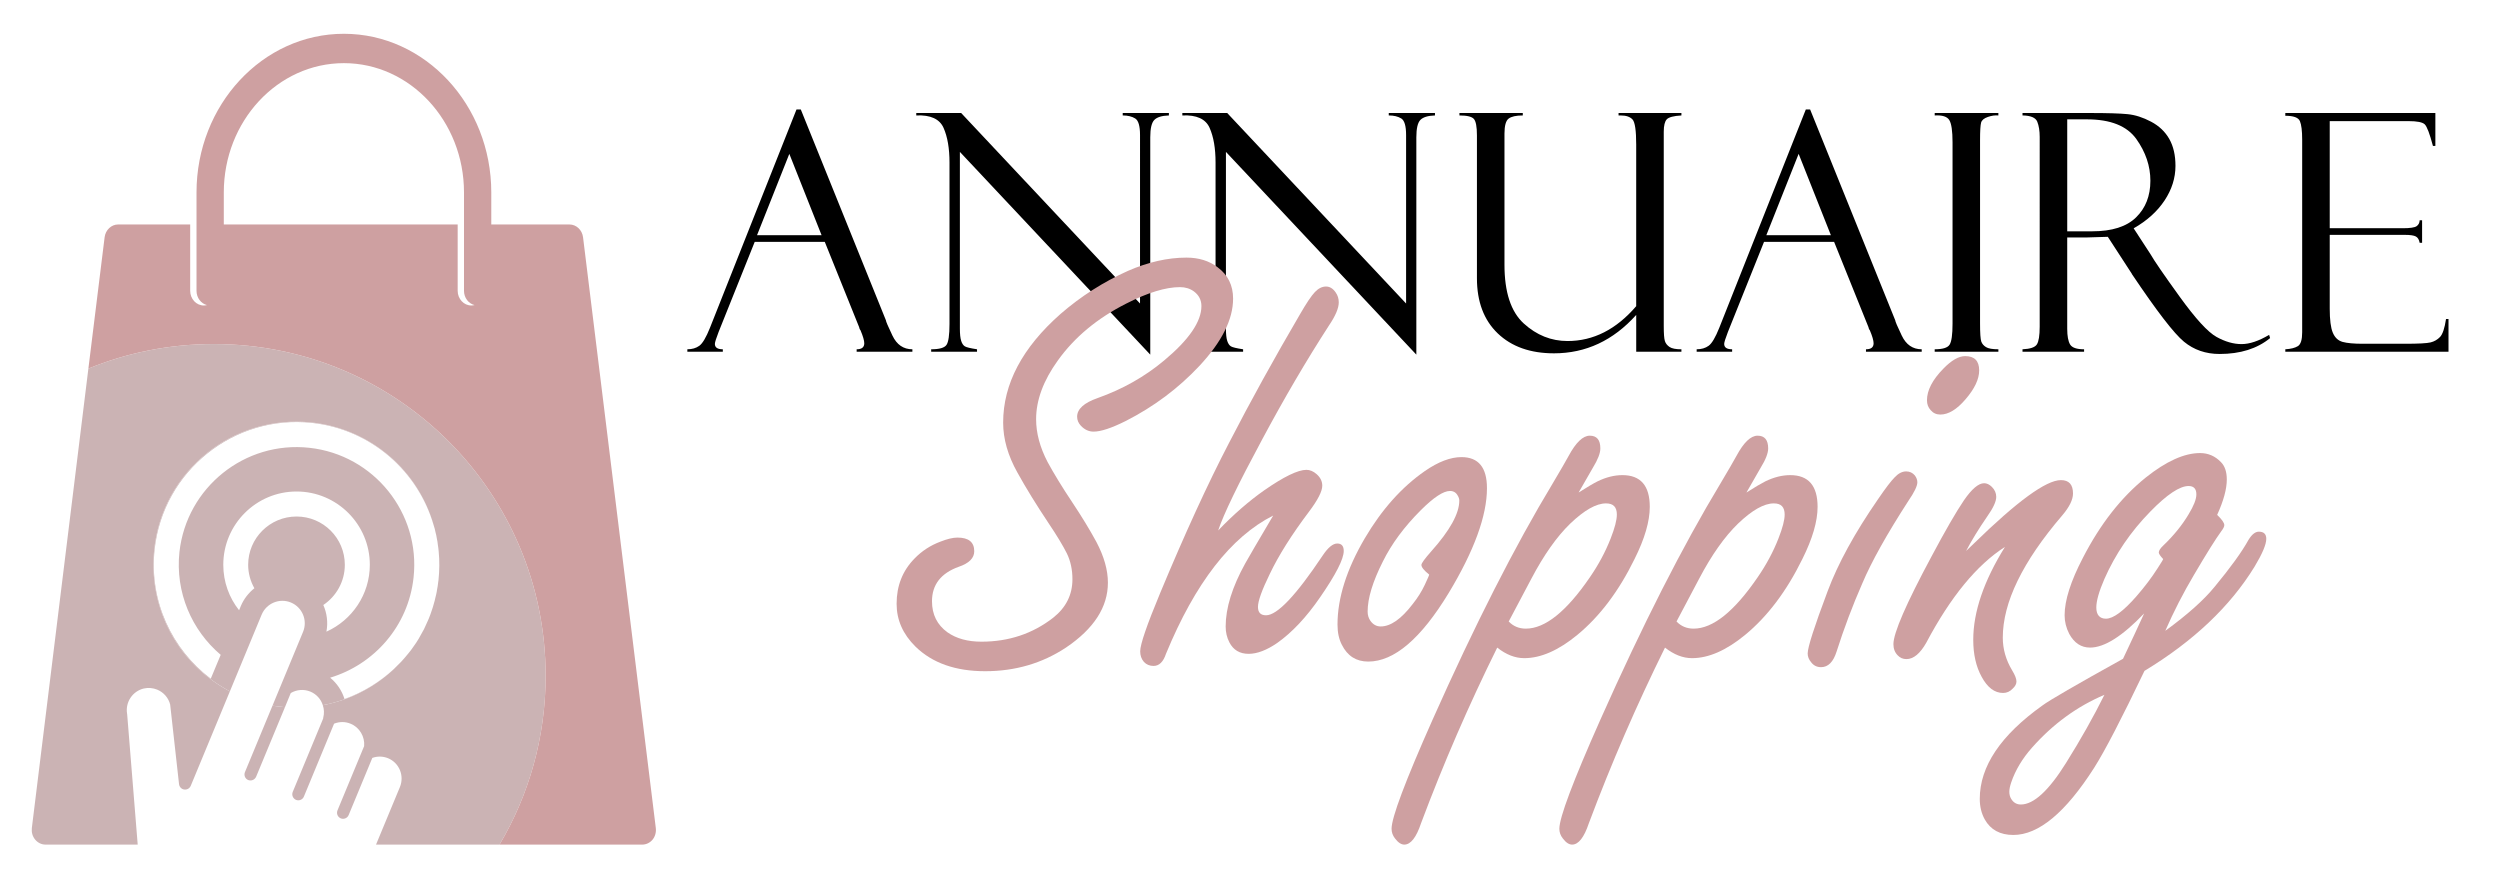 <?xml version="1.0" encoding="utf-8"?>
<!-- Generator: Adobe Illustrator 16.0.0, SVG Export Plug-In . SVG Version: 6.00 Build 0)  -->
<!DOCTYPE svg PUBLIC "-//W3C//DTD SVG 1.1//EN" "http://www.w3.org/Graphics/SVG/1.1/DTD/svg11.dtd">
<svg version="1.1" id="Calque_1" xmlns="http://www.w3.org/2000/svg" xmlns:xlink="http://www.w3.org/1999/xlink" x="0px" y="0px"
	 width="185px" height="65px" viewBox="0 0 185 65" enable-background="new 0 0 185 65" xml:space="preserve">
<g>
	<path fill="#FAAC2D" d="M29.248,49.406c0.146-0.141,0.289-0.283,0.428-0.43C29.537,49.123,29.395,49.266,29.248,49.406z"/>
	<path fill="#FAAC2D" d="M30.182,48.395c-0.161,0.2-0.329,0.395-0.506,0.582C29.851,48.786,30.022,48.595,30.182,48.395z"/>
	<path fill="#FAAC2D" d="M29.162,49.487c0.028-0.025,0.058-0.053,0.086-0.081C29.22,49.433,29.19,49.462,29.162,49.487z"/>
	<path fill="#CBB3B4" d="M22.893,33.137c-4.78-0.526-9.086,2.938-9.614,7.711c-0.32,2.989,0.911,5.796,3.053,7.61l-0.736,1.765
		c-2.868-2.171-4.573-5.742-4.152-9.575c0.635-5.789,5.86-9.987,11.649-9.353c4.389,0.482,7.863,3.602,9.009,7.609
		c-1.246-4.444-5.331-7.701-10.172-7.701c-5.843,0-10.578,4.742-10.578,10.584c0,4.069,2.294,7.594,5.66,9.371l2.348-5.67
		c0.352-0.846,1.323-1.253,2.172-0.901c0.841,0.352,1.246,1.323,0.894,2.171l-2.263,5.463c0.305,0.045,0.612,0.084,0.925,0.107
		l0.428-1.042c0.435-0.26,0.979-0.305,1.454-0.106c0.451,0.191,0.778,0.558,0.917,1.003c2.026-0.379,3.838-1.34,5.275-2.695
		c-1.052,0.982-2.3,1.747-3.668,2.241c-0.191-0.617-0.559-1.169-1.064-1.58c3.259-0.98,5.782-3.816,6.173-7.404
		C31.13,37.963,27.665,33.659,22.893,33.137z M24.155,46.743c0.129-0.682,0.039-1.368-0.229-1.973
		c0.956-0.642,1.591-1.736,1.591-2.975c0-1.976-1.598-3.573-3.572-3.573s-3.581,1.598-3.581,3.573c0,0.626,0.17,1.223,0.46,1.734
		c-0.428,0.345-0.781,0.788-1.002,1.316l-0.13,0.313c-0.734-0.925-1.169-2.097-1.169-3.364c0-2.991,2.432-5.423,5.422-5.423
		c2.99,0,5.422,2.432,5.422,5.423C27.367,43.997,26.044,45.896,24.155,46.743z"/>
	<g>
		<path fill="#CBB3B4" d="M18.129,57.13c-0.1,0.23,0.007,0.499,0.235,0.591c0.231,0.092,0.491-0.016,0.59-0.245l2.134-5.147
			c-0.313-0.023-0.62-0.063-0.925-0.107L18.129,57.13z"/>
		<path fill="#CBB3B4" d="M15.826,25.46c-3.288,0-6.425,0.643-9.286,1.818L2.357,61.268c-0.037,0.313,0.046,0.627,0.246,0.863
			C2.794,62.361,3.068,62.5,3.36,62.5h6.83l-0.781-9.663c0-0.004,0-0.027-0.008-0.043c-0.129-0.835,0.408-1.645,1.233-1.843
			c0.335-0.076,0.68-0.047,1.001,0.083c0.475,0.198,0.833,0.604,0.957,1.102l0.657,5.896c0.024,0.2,0.184,0.369,0.383,0.393
			c0.205,0.027,0.397-0.079,0.481-0.269l2.899-6.997c-3.366-1.777-5.66-5.302-5.66-9.371c0-5.842,4.734-10.584,10.578-10.584
			c4.841,0,8.926,3.257,10.172,7.701c0.054,0.153,0.091,0.305,0.122,0.467c0.047,0.162,0.077,0.313,0.101,0.473
			c0.038,0.162,0.061,0.315,0.076,0.476c0.03,0.162,0.046,0.321,0.061,0.481c0.069,0.697,0.062,1.415-0.015,2.142
			c0,0.031-0.008,0.068-0.016,0.1c-0.023,0.222-0.054,0.438-0.1,0.65v0.029c-0.03,0.169-0.069,0.346-0.115,0.514
			c-0.03,0.137-0.061,0.283-0.107,0.42c-0.046,0.177-0.1,0.354-0.16,0.52c-0.062,0.2-0.138,0.398-0.215,0.591
			c-0.023,0.067-0.054,0.13-0.083,0.189c-0.084,0.2-0.177,0.398-0.269,0.59c-0.13,0.245-0.268,0.49-0.403,0.727
			c-0.115,0.192-0.23,0.369-0.36,0.544c-0.131,0.197-0.275,0.39-0.437,0.579c-0.161,0.2-0.328,0.392-0.506,0.584
			c-0.137,0.145-0.281,0.287-0.428,0.426c-0.028,0.032-0.06,0.054-0.082,0.085c-1.439,1.354-3.252,2.31-5.279,2.693
			c0.1,0.29,0.115,0.618,0.031,0.932c-0.007,0.015-0.007,0.038-0.007,0.062l-2.249,5.423c-0.093,0.229,0.014,0.489,0.243,0.59
			c0.231,0.092,0.491-0.017,0.583-0.245l2.232-5.393c0.398-0.162,0.835-0.162,1.232,0.006c0.657,0.269,1.056,0.957,0.994,1.654
			l-1.973,4.758c-0.092,0.229,0.008,0.487,0.245,0.588c0.222,0.092,0.49-0.016,0.582-0.245l1.751-4.229
			c0.383-0.137,0.789-0.128,1.163,0.023c0.834,0.343,1.222,1.3,0.879,2.133L27.826,62.5h9.139c2.173-3.665,3.413-7.933,3.413-12.49
			C40.378,36.45,29.386,25.46,15.826,25.46z"/>
	</g>
	<path fill="#CEA0A1" d="M48.529,61.268l-5.384-43.715c-0.068-0.537-0.499-0.942-1.001-0.942h-5.789V14.24
		c0-6.471-4.898-11.74-10.907-11.74c-6.019,0-10.906,5.269-10.906,11.74v7.282c0,0.511,0.329,0.94,0.772,1.055
		c-0.076,0.015-0.153,0.03-0.23,0.03c-0.559,0-1.01-0.489-1.01-1.085V16.61H8.744c-0.504,0-0.933,0.405-1.002,0.942L6.54,27.278
		c2.86-1.176,5.998-1.818,9.286-1.818c13.56,0,24.552,10.99,24.552,24.55c0,4.558-1.24,8.825-3.413,12.49h10.563
		c0.298,0,0.573-0.139,0.764-0.369C48.484,61.895,48.568,61.581,48.529,61.268z M34.878,22.606c-0.558,0-1.01-0.489-1.01-1.085
		V16.61H16.561V14.24c0-5.277,3.984-9.567,8.888-9.567c4.895,0,8.887,4.29,8.887,9.567v7.282c0,0.511,0.33,0.94,0.78,1.055
		C35.038,22.591,34.962,22.606,34.878,22.606z"/>
</g>
<g>
	<g>
		<path d="M61.033,17.896H55.85l-2.672,6.667c-0.186,0.479-0.277,0.775-0.277,0.888c0,0.264,0.197,0.396,0.588,0.396v0.18h-2.625
			v-0.18c0.352,0,0.646-0.086,0.885-0.258c0.24-0.172,0.504-0.618,0.791-1.338L58.941,8.1h0.318l6.297,15.598
			c0,0.08,0.16,0.458,0.484,1.134c0.322,0.677,0.814,1.015,1.477,1.015v0.18h-4.125v-0.18c0.375,0,0.564-0.148,0.564-0.443
			c0-0.2-0.092-0.52-0.277-0.96c-0.031-0.031-0.059-0.084-0.084-0.155c-0.016-0.08-0.027-0.12-0.035-0.12L61.033,17.896z
			 M56.02,17.405h4.777l-2.387-6.02L56.02,17.405z"/>
		<path d="M83.082,8.364h3.416v0.18c-0.52,0.016-0.879,0.126-1.078,0.33c-0.201,0.204-0.301,0.634-0.301,1.289v16.08L71.031,11.24
			v13.061c0,0.415,0.031,0.723,0.096,0.923c0.063,0.199,0.156,0.335,0.275,0.407s0.42,0.144,0.898,0.216v0.18h-3.393v-0.18
			c0.607,0,0.984-0.107,1.133-0.324c0.148-0.215,0.223-0.73,0.223-1.545V12.03c0-1.046-0.146-1.901-0.438-2.564
			c-0.293-0.663-0.967-0.971-2.021-0.923v-0.18h3.322l13.236,14.096V9.994c0-0.671-0.119-1.081-0.359-1.229
			c-0.24-0.147-0.547-0.222-0.922-0.222V8.364z"/>
		<path d="M102.77,8.364h3.418v0.18c-0.52,0.016-0.881,0.126-1.08,0.33c-0.199,0.204-0.299,0.634-0.299,1.289v16.08L90.719,11.24
			v13.061c0,0.415,0.031,0.723,0.096,0.923c0.064,0.199,0.156,0.335,0.275,0.407c0.121,0.072,0.42,0.144,0.9,0.216v0.18h-3.393
			v-0.18c0.605,0,0.984-0.107,1.133-0.324c0.146-0.215,0.221-0.73,0.221-1.545V12.03c0-1.046-0.145-1.901-0.438-2.564
			c-0.291-0.663-0.965-0.971-2.02-0.923v-0.18h3.32l13.238,14.096V9.994c0-0.671-0.119-1.081-0.359-1.229
			c-0.24-0.147-0.549-0.222-0.924-0.222V8.364z"/>
		<path d="M124.426,26.026h-3.346v-2.722c-1.701,1.895-3.729,2.842-6.086,2.842c-1.748,0-3.135-0.492-4.162-1.475
			c-1.025-0.983-1.539-2.343-1.539-4.078V10.019c0-0.64-0.076-1.045-0.227-1.217c-0.152-0.172-0.508-0.258-1.068-0.258v-0.18h4.689
			v0.18c-0.496,0-0.846,0.078-1.051,0.234c-0.203,0.156-0.305,0.526-0.305,1.109v9.7c0,2.031,0.475,3.479,1.424,4.347
			c0.951,0.868,2.033,1.302,3.246,1.302c1.908,0,3.602-0.859,5.078-2.579V10.702c0-1.047-0.092-1.668-0.275-1.864
			s-0.473-0.294-0.863-0.294h-0.168v-0.18h4.652v0.18c-0.576,0.032-0.938,0.128-1.086,0.288c-0.146,0.16-0.221,0.463-0.221,0.911
			v14.379c0,0.567,0.027,0.938,0.084,1.114c0.055,0.176,0.17,0.321,0.342,0.438s0.465,0.174,0.881,0.174V26.026z"/>
		<path d="M135.723,17.896h-5.184l-2.672,6.667c-0.186,0.479-0.277,0.775-0.277,0.888c0,0.264,0.197,0.396,0.588,0.396v0.18h-2.625
			v-0.18c0.352,0,0.646-0.086,0.885-0.258c0.24-0.172,0.504-0.618,0.791-1.338L133.631,8.1h0.318l6.297,15.598
			c0,0.08,0.16,0.458,0.484,1.134c0.322,0.677,0.814,1.015,1.477,1.015v0.18h-4.125v-0.18c0.375,0,0.564-0.148,0.564-0.443
			c0-0.2-0.092-0.52-0.277-0.96c-0.031-0.031-0.059-0.084-0.084-0.155c-0.016-0.08-0.027-0.12-0.035-0.12L135.723,17.896z
			 M130.709,17.405h4.777l-2.387-6.02L130.709,17.405z"/>
		<path d="M147.879,8.364v0.18c-0.232-0.024-0.49,0.012-0.773,0.108c-0.283,0.096-0.451,0.236-0.504,0.419
			c-0.051,0.184-0.078,0.619-0.078,1.306V23.93c0,0.734,0.031,1.184,0.092,1.348c0.059,0.164,0.174,0.3,0.348,0.407
			c0.172,0.108,0.477,0.162,0.916,0.162v0.18h-4.713v-0.18c0.592,0,0.961-0.114,1.104-0.342c0.145-0.228,0.217-0.745,0.217-1.552
			v-13.42c0-0.839-0.08-1.388-0.24-1.647c-0.16-0.26-0.52-0.374-1.08-0.342v-0.18H147.879z"/>
		<path d="M149.666,8.543v-0.18h5.012c1.271,0,2.189,0.028,2.758,0.084s1.148,0.242,1.744,0.558s1.045,0.744,1.35,1.284
			s0.455,1.202,0.455,1.986c0,0.896-0.27,1.75-0.809,2.563s-1.301,1.498-2.285,2.058l1.248,1.917
			c0.271,0.479,0.992,1.529,2.164,3.151c1.172,1.622,2.076,2.61,2.717,2.966c0.639,0.355,1.258,0.533,1.857,0.533
			c0.592,0,1.271-0.228,2.039-0.684l0.072,0.24c-0.959,0.783-2.205,1.175-3.738,1.175c-1.021,0-1.9-0.303-2.635-0.908
			c-0.736-0.604-2.014-2.266-3.838-4.982c-0.016-0.016-0.023-0.032-0.023-0.048l-1.775-2.732l-1.574,0.048h-1.43v6.754
			c0,0.543,0.072,0.932,0.215,1.167s0.486,0.354,1.033,0.354v0.18h-4.557v-0.18c0.566-0.024,0.922-0.144,1.061-0.359
			c0.141-0.216,0.211-0.655,0.211-1.318V10.137c0-0.456-0.061-0.833-0.18-1.132C150.637,8.706,150.273,8.552,149.666,8.543z
			 M152.975,8.831v8.286h1.852c1.457,0,2.539-0.343,3.242-1.031c0.705-0.687,1.059-1.59,1.059-2.709
			c0-1.087-0.348-2.117-1.039-3.088c-0.693-0.971-1.912-1.457-3.658-1.457H152.975z"/>
		<path d="M169.113,8.567V8.364h11.104v2.434h-0.18c-0.24-0.903-0.441-1.435-0.605-1.595c-0.164-0.16-0.564-0.24-1.205-0.24H172.4
			v7.926h5.406c0.535,0,0.875-0.05,1.02-0.15s0.221-0.246,0.229-0.438h0.18v1.667h-0.18c-0.041-0.232-0.135-0.388-0.281-0.468
			c-0.148-0.08-0.422-0.12-0.822-0.12H172.4v5.456c0,0.824,0.074,1.417,0.227,1.781c0.152,0.364,0.393,0.592,0.725,0.684
			s0.832,0.138,1.502,0.138h3.113c0.99,0,1.623-0.033,1.898-0.101s0.508-0.203,0.701-0.405c0.191-0.202,0.338-0.646,0.441-1.328
			h0.182v2.422h-12.076v-0.18c0.408-0.024,0.719-0.102,0.93-0.233c0.213-0.132,0.318-0.474,0.318-1.024v-14.26
			c0-0.647-0.057-1.102-0.168-1.366S169.721,8.567,169.113,8.567z"/>
	</g>
	<g>
		<path fill="#CEA0A1" d="M70.852,39.781c0.828,0,1.242,0.338,1.242,1.012c0,0.506-0.383,0.89-1.15,1.15
			c-1.318,0.475-1.977,1.326-1.977,2.552c0,0.981,0.383,1.748,1.15,2.3c0.658,0.46,1.494,0.689,2.506,0.689
			c2.023,0,3.793-0.59,5.311-1.771c0.951-0.751,1.426-1.701,1.426-2.851c0-0.705-0.137-1.342-0.412-1.909
			c-0.293-0.582-0.736-1.318-1.334-2.207c-0.92-1.38-1.695-2.637-2.322-3.771c-0.707-1.257-1.059-2.491-1.059-3.702
			c0-2.866,1.418-5.549,4.254-8.048c1.502-1.303,3.158-2.36,4.967-3.174c1.502-0.658,2.951-0.988,4.346-0.988
			c0.904,0,1.672,0.237,2.301,0.713c0.766,0.567,1.148,1.342,1.148,2.322c0,1.534-0.828,3.189-2.482,4.967
			c-1.564,1.671-3.389,3.035-5.473,4.093c-1.043,0.521-1.832,0.782-2.369,0.782c-0.354,0-0.666-0.146-0.943-0.437
			c-0.184-0.199-0.275-0.422-0.275-0.667c0-0.567,0.506-1.027,1.518-1.38c1.855-0.659,3.496-1.587,4.922-2.782
			c1.838-1.533,2.758-2.875,2.758-4.025c0-0.444-0.184-0.805-0.551-1.081c-0.291-0.214-0.637-0.321-1.035-0.321
			c-1.059,0-2.385,0.406-3.979,1.219c-2.146,1.088-3.832,2.492-5.059,4.208c-1.072,1.487-1.609,2.936-1.609,4.346
			c0,1.027,0.283,2.085,0.852,3.174c0.475,0.873,1.08,1.862,1.816,2.966c0.705,1.058,1.303,2.039,1.793,2.943
			c0.566,1.073,0.852,2.077,0.852,3.013c0,1.809-1.035,3.411-3.105,4.806c-1.762,1.165-3.756,1.747-5.979,1.747
			c-2.191,0-3.908-0.605-5.15-1.816c-0.936-0.92-1.402-1.978-1.402-3.173c0-1.334,0.443-2.453,1.334-3.357
			c0.535-0.552,1.172-0.966,1.908-1.242C70.094,39.882,70.516,39.781,70.852,39.781z"/>
		<path fill="#CEA0A1" d="M90.145,39.253c1.135-1.181,2.27-2.169,3.404-2.967c1.455-1.012,2.498-1.518,3.127-1.518
			c0.26,0,0.514,0.107,0.758,0.322c0.277,0.245,0.414,0.528,0.414,0.851c0,0.414-0.328,1.058-0.988,1.932
			c-1.271,1.687-2.238,3.22-2.896,4.599c-0.584,1.196-0.875,2.009-0.875,2.438c0,0.414,0.199,0.621,0.598,0.621
			c0.828,0,2.223-1.472,4.186-4.415c0.398-0.598,0.76-0.896,1.082-0.896c0.32,0,0.482,0.184,0.482,0.552
			c0,0.598-0.584,1.74-1.748,3.426c-1.012,1.472-2.07,2.599-3.174,3.381c-0.781,0.536-1.486,0.805-2.115,0.805
			c-0.658,0-1.135-0.283-1.426-0.851c-0.184-0.353-0.275-0.744-0.275-1.173c0-1.364,0.482-2.921,1.449-4.668
			c0.229-0.414,0.92-1.595,2.068-3.541c-3.127,1.579-5.771,4.989-7.934,10.232c-0.199,0.598-0.506,0.896-0.92,0.896
			c-0.291,0-0.527-0.1-0.713-0.299c-0.184-0.215-0.275-0.475-0.275-0.782c0-0.506,0.49-1.938,1.473-4.3
			c1.824-4.384,3.525-8.094,5.104-11.129c1.58-3.066,3.336-6.247,5.266-9.543c0.461-0.797,0.82-1.334,1.082-1.61
			c0.26-0.275,0.535-0.413,0.828-0.413c0.275,0,0.514,0.146,0.713,0.437c0.152,0.215,0.229,0.46,0.229,0.736
			c0,0.429-0.244,1.004-0.734,1.725c-1.656,2.56-3.305,5.373-4.945,8.438C91.625,35.819,90.543,38.057,90.145,39.253z"/>
		<path fill="#CEA0A1" d="M108.148,33.826c1.258,0,1.887,0.767,1.887,2.299c0,2.039-0.943,4.622-2.828,7.75
			c-2.055,3.388-4.041,5.081-5.957,5.081c-0.889,0-1.539-0.413-1.953-1.241c-0.215-0.414-0.322-0.912-0.322-1.495
			c0-1.962,0.674-4.093,2.023-6.393c1.256-2.13,2.736-3.786,4.438-4.967C106.432,34.171,107.336,33.826,108.148,33.826z
			 M105.758,42.518c-0.383-0.306-0.574-0.544-0.574-0.713c0-0.122,0.244-0.459,0.734-1.012c1.381-1.548,2.07-2.797,2.07-3.748
			c0-0.122-0.039-0.245-0.115-0.367c-0.123-0.23-0.314-0.346-0.574-0.346c-0.49,0-1.211,0.476-2.162,1.426
			c-1.227,1.227-2.162,2.491-2.805,3.794c-0.752,1.487-1.127,2.722-1.127,3.702c0,0.262,0.068,0.491,0.207,0.69
			c0.199,0.275,0.451,0.414,0.758,0.414c0.736,0,1.525-0.552,2.369-1.656c0.367-0.46,0.666-0.935,0.896-1.426
			C105.666,42.786,105.773,42.533,105.758,42.518z"/>
		<path fill="#CEA0A1" d="M116.818,36.447c0.629-0.398,1.096-0.675,1.402-0.828c0.629-0.306,1.242-0.46,1.84-0.46
			c0.674,0,1.18,0.196,1.518,0.587s0.506,0.978,0.506,1.759c0,1.073-0.375,2.361-1.127,3.863c-1.164,2.376-2.574,4.246-4.23,5.61
			c-1.395,1.15-2.705,1.725-3.932,1.725c-0.676,0-1.342-0.26-2-0.781c-2.102,4.246-3.979,8.577-5.635,12.992
			c-0.352,1.058-0.766,1.586-1.242,1.586c-0.229,0-0.459-0.153-0.689-0.459c-0.168-0.215-0.252-0.453-0.252-0.713
			c0-0.828,1.012-3.519,3.035-8.071c3.127-7.021,6.094-12.854,8.898-17.499c0.582-0.981,0.973-1.656,1.172-2.023
			c0.537-0.997,1.059-1.495,1.564-1.495c0.521,0,0.781,0.314,0.781,0.942c0,0.354-0.184,0.828-0.551,1.426
			C117.432,35.374,117.078,35.987,116.818,36.447z M111.645,45.99c0.338,0.353,0.76,0.529,1.266,0.529
			c1.426,0,3.004-1.266,4.736-3.795c0.645-0.935,1.156-1.893,1.541-2.874c0.307-0.782,0.459-1.372,0.459-1.771
			c0-0.276-0.064-0.483-0.195-0.621s-0.334-0.207-0.609-0.207c-0.721,0-1.602,0.499-2.645,1.495
			c-0.996,0.966-1.953,2.322-2.873,4.07C112.48,44.427,111.92,45.484,111.645,45.99z"/>
		<path fill="#CEA0A1" d="M129.236,36.447c0.627-0.398,1.096-0.675,1.402-0.828c0.629-0.306,1.242-0.46,1.84-0.46
			c0.674,0,1.18,0.196,1.518,0.587c0.336,0.391,0.506,0.978,0.506,1.759c0,1.073-0.377,2.361-1.127,3.863
			c-1.166,2.376-2.576,4.246-4.23,5.61c-1.396,1.15-2.707,1.725-3.934,1.725c-0.674,0-1.34-0.26-2-0.781
			c-2.1,4.246-3.979,8.577-5.633,12.992c-0.354,1.058-0.768,1.586-1.242,1.586c-0.23,0-0.461-0.153-0.689-0.459
			c-0.17-0.215-0.254-0.453-0.254-0.713c0-0.828,1.012-3.519,3.035-8.071c3.127-7.021,6.094-12.854,8.898-17.499
			c0.584-0.981,0.975-1.656,1.174-2.023c0.537-0.997,1.057-1.495,1.563-1.495c0.521,0,0.783,0.314,0.783,0.942
			c0,0.354-0.184,0.828-0.553,1.426C129.848,35.374,129.496,35.987,129.236,36.447z M124.063,45.99
			c0.336,0.353,0.758,0.529,1.264,0.529c1.426,0,3.004-1.266,4.736-3.795c0.645-0.935,1.158-1.893,1.541-2.874
			c0.307-0.782,0.461-1.372,0.461-1.771c0-0.276-0.066-0.483-0.195-0.621c-0.131-0.138-0.334-0.207-0.609-0.207
			c-0.721,0-1.604,0.499-2.645,1.495c-0.998,0.966-1.955,2.322-2.875,4.07C124.896,44.427,124.338,45.484,124.063,45.99z"/>
		<path fill="#CEA0A1" d="M141.057,34.884c0.26,0,0.475,0.1,0.643,0.299c0.123,0.169,0.184,0.337,0.184,0.506
			c0,0.276-0.223,0.736-0.666,1.38c-1.594,2.468-2.729,4.499-3.404,6.094c-0.721,1.641-1.355,3.326-1.908,5.059
			c-0.244,0.767-0.627,1.149-1.148,1.149c-0.307,0-0.553-0.122-0.736-0.367c-0.168-0.199-0.254-0.414-0.254-0.645
			c0-0.46,0.492-1.992,1.473-4.599c0.766-2.054,2.008-4.323,3.725-6.807c0.553-0.813,0.967-1.356,1.242-1.633
			C140.48,35.029,140.764,34.884,141.057,34.884z M145.424,26.353c0.691,0,1.035,0.353,1.035,1.058c0,0.645-0.336,1.356-1.012,2.139
			c-0.643,0.751-1.264,1.127-1.861,1.127c-0.293,0-0.529-0.107-0.713-0.322c-0.186-0.199-0.277-0.444-0.277-0.735
			c0-0.736,0.406-1.518,1.219-2.346C144.412,26.659,144.949,26.353,145.424,26.353z"/>
		<path fill="#CEA0A1" d="M145.492,40.771c0.199-0.185,0.393-0.368,0.576-0.552c3.203-3.128,5.35-4.691,6.438-4.691
			c0.598,0,0.896,0.33,0.896,0.989c0,0.46-0.268,1.004-0.805,1.633c-2.928,3.418-4.391,6.431-4.391,9.036
			c0,0.844,0.229,1.648,0.689,2.415c0.215,0.353,0.322,0.629,0.322,0.827c0,0.185-0.092,0.36-0.277,0.529
			c-0.199,0.215-0.436,0.322-0.713,0.322c-0.627,0-1.156-0.399-1.586-1.196c-0.414-0.751-0.621-1.663-0.621-2.736
			c0-2.069,0.783-4.361,2.346-6.875c-2.084,1.333-4.023,3.694-5.818,7.082c-0.459,0.813-0.949,1.219-1.471,1.219
			c-0.26,0-0.475-0.092-0.645-0.275c-0.213-0.215-0.32-0.491-0.32-0.828c0-0.828,0.941-2.997,2.828-6.508
			c1.012-1.9,1.809-3.28,2.391-4.139c0.582-0.843,1.08-1.265,1.494-1.265c0.199,0,0.391,0.092,0.576,0.275
			c0.213,0.215,0.32,0.46,0.32,0.736c0,0.337-0.221,0.82-0.666,1.448C146.412,39.153,145.891,40.004,145.492,40.771z"/>
		<path fill="#CEA0A1" d="M160.232,46.68c1.641-1.195,2.859-2.284,3.656-3.265c1.18-1.426,2.016-2.583,2.506-3.473
			c0.246-0.398,0.498-0.598,0.76-0.598c0.367,0,0.551,0.177,0.551,0.529c0,0.413-0.291,1.104-0.873,2.069
			c-1.809,2.943-4.521,5.511-8.141,7.703c-1.686,3.525-2.928,5.917-3.725,7.174c-2.115,3.312-4.107,4.968-5.979,4.968
			c-0.98,0-1.686-0.384-2.115-1.15c-0.246-0.444-0.369-0.95-0.369-1.518c0-2.407,1.549-4.714,4.646-6.921
			c0.49-0.368,2.475-1.519,5.955-3.449c0.674-1.426,1.195-2.545,1.564-3.357c-1.611,1.687-2.943,2.529-4.002,2.529
			c-0.658,0-1.172-0.337-1.541-1.012c-0.23-0.444-0.344-0.904-0.344-1.38c0-1.104,0.451-2.521,1.355-4.254
			c1.287-2.499,2.836-4.477,4.645-5.933c1.518-1.211,2.859-1.816,4.025-1.816c0.598,0,1.111,0.222,1.541,0.667
			c0.291,0.291,0.436,0.721,0.436,1.287c0,0.705-0.238,1.579-0.713,2.621c0.354,0.338,0.529,0.591,0.529,0.759
			c0,0.107-0.076,0.262-0.23,0.46c-0.414,0.567-1.08,1.633-2,3.196C161.559,43.883,160.846,45.27,160.232,46.68z M155.727,51.417
			c-2.025,0.858-3.811,2.161-5.359,3.909c-0.719,0.813-1.232,1.671-1.539,2.575c-0.094,0.276-0.139,0.506-0.139,0.69
			c0,0.198,0.045,0.375,0.139,0.528c0.168,0.276,0.406,0.414,0.713,0.414c0.949,0,2.061-1.02,3.334-3.059
			C153.979,54.713,154.928,53.026,155.727,51.417z M160.072,41.368c-0.215-0.229-0.322-0.391-0.322-0.482
			c0-0.139,0.115-0.314,0.344-0.529c0.768-0.735,1.389-1.502,1.863-2.3c0.383-0.628,0.574-1.118,0.574-1.472
			c0-0.413-0.191-0.62-0.574-0.62c-0.658,0-1.602,0.628-2.828,1.885c-1.457,1.487-2.592,3.15-3.402,4.99
			c-0.4,0.92-0.6,1.625-0.6,2.115c0,0.276,0.063,0.483,0.186,0.621c0.121,0.138,0.299,0.207,0.527,0.207
			c0.537,0,1.289-0.552,2.254-1.655c0.613-0.705,1.135-1.396,1.564-2.07C159.949,41.613,160.086,41.384,160.072,41.368z"/>
	</g>
</g>
</svg>
